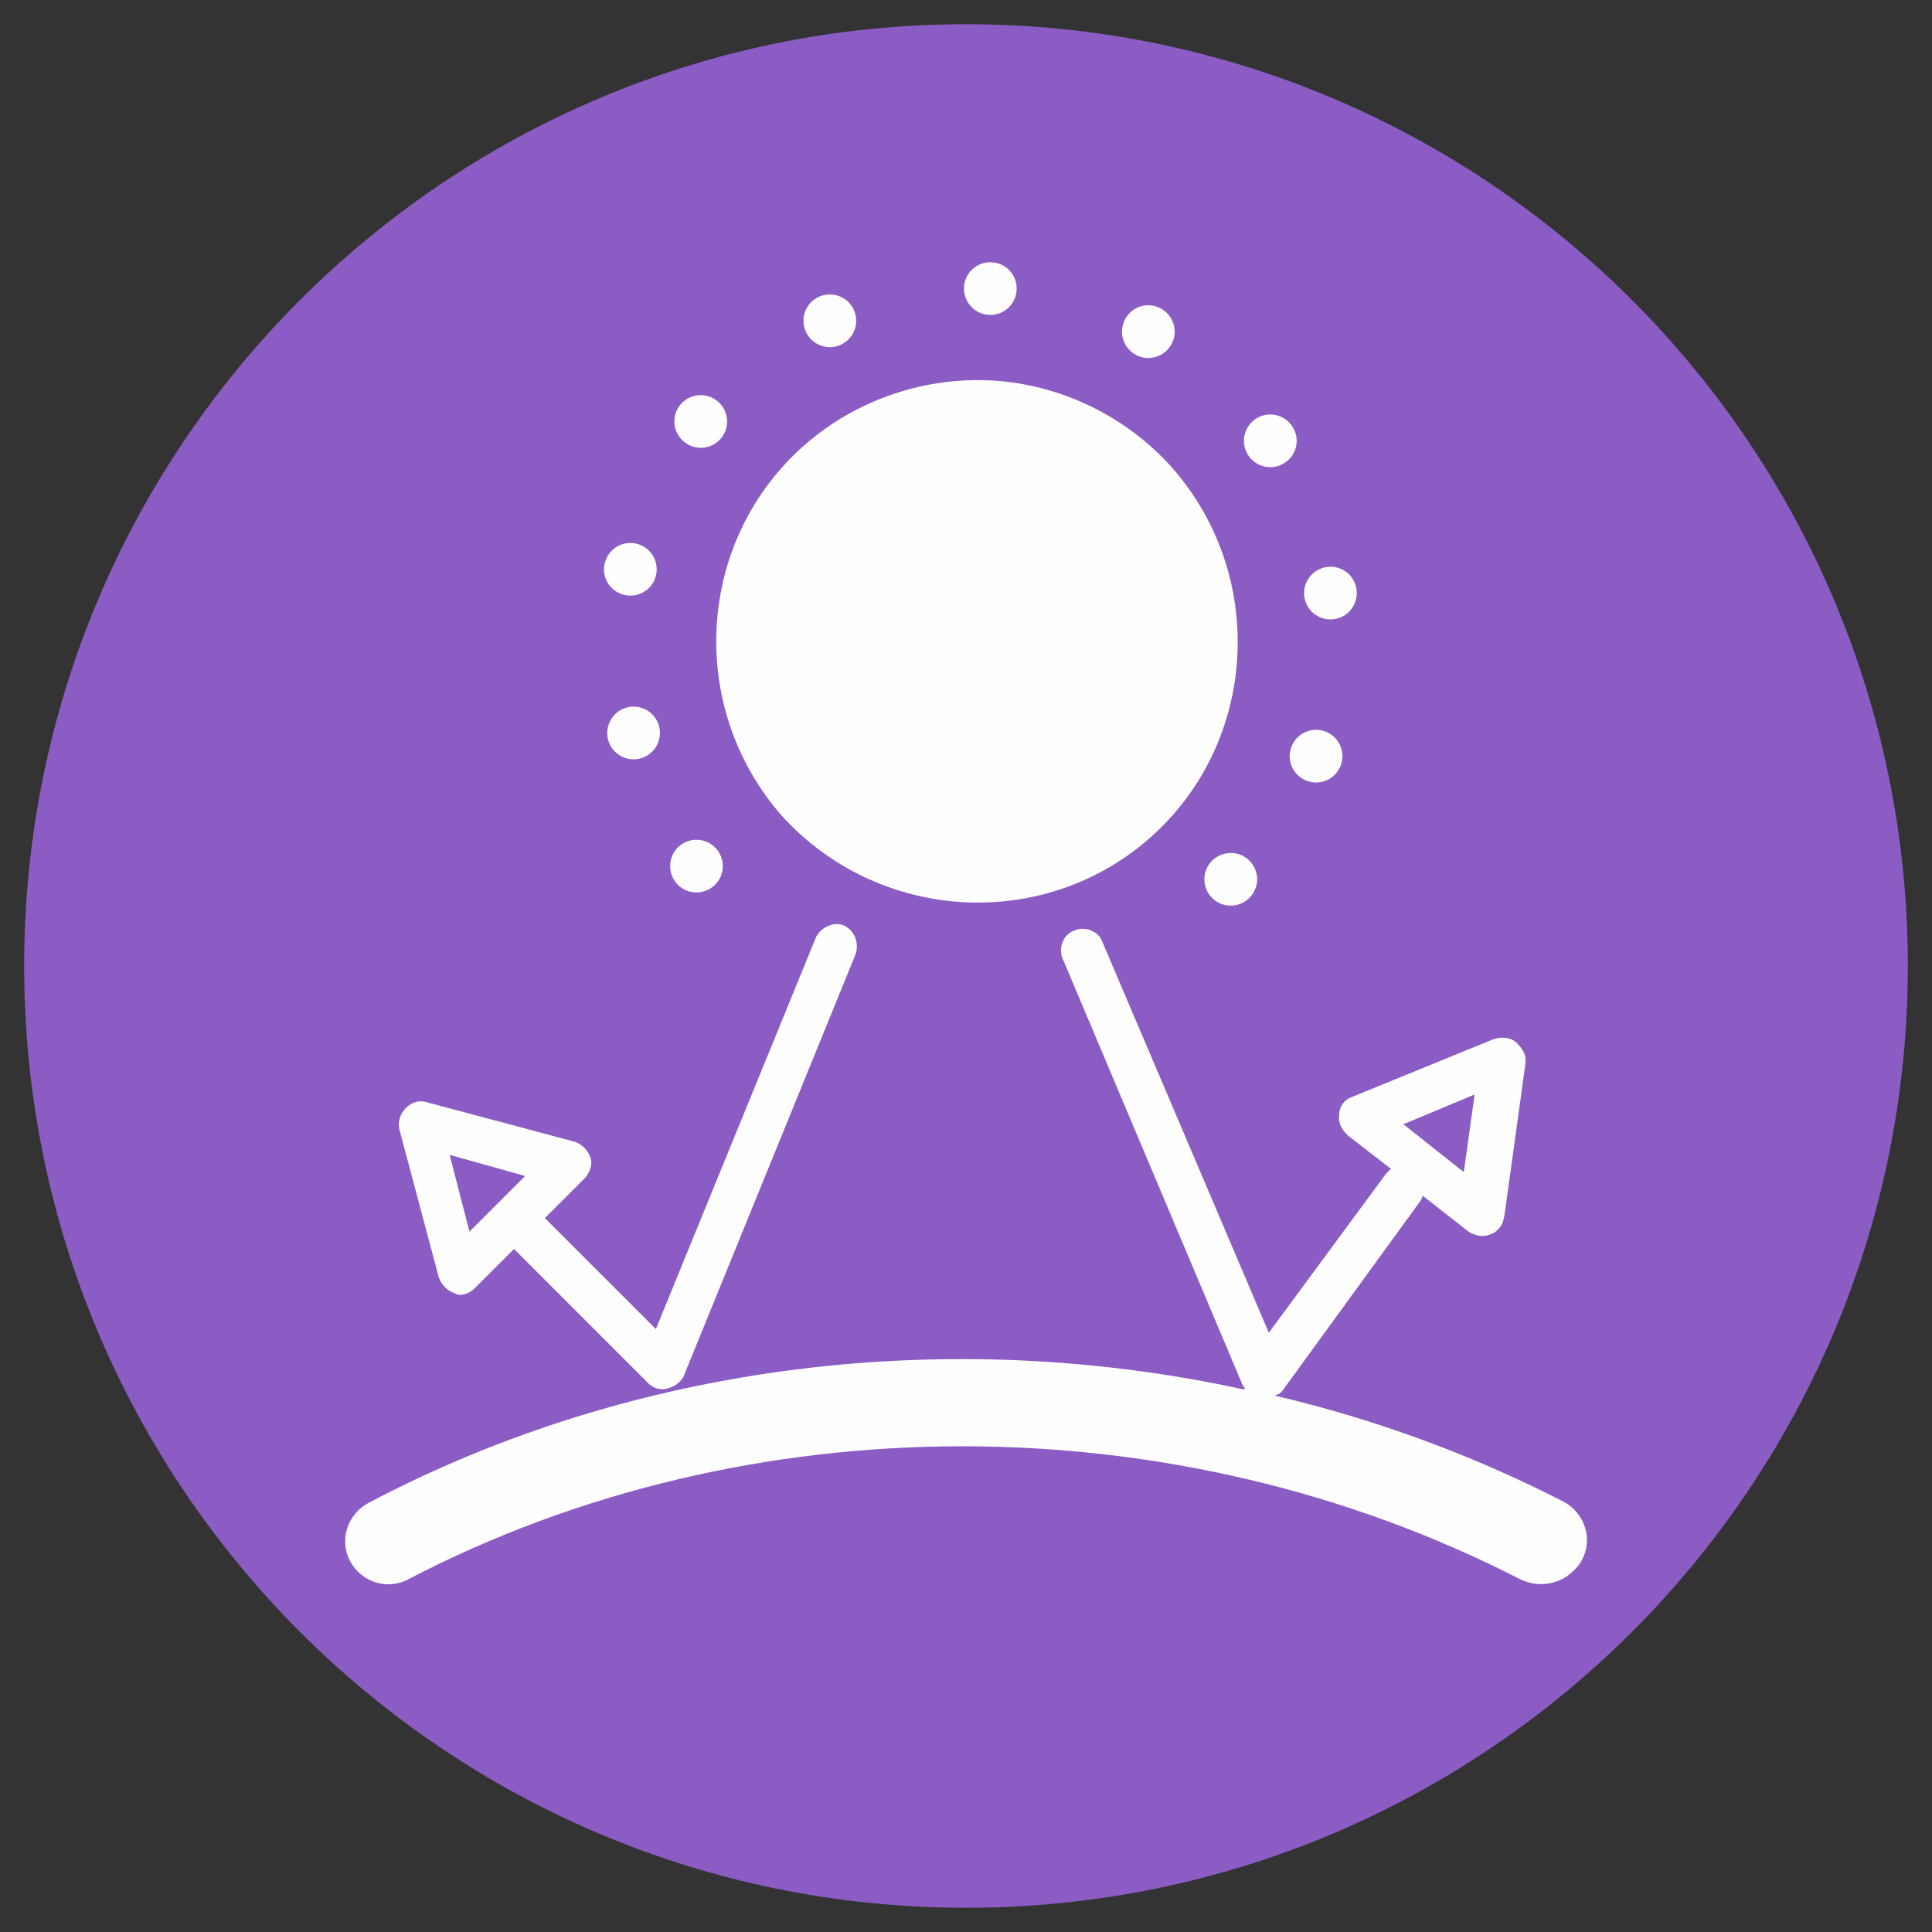 <?xml version="1.0" encoding="UTF-8"?>
<svg xmlns="http://www.w3.org/2000/svg" width="104" height="104" viewBox="0 0 104 104" fill="none">
  <rect x="0" y="0" width="104" height="104" fill="#333333" stroke="none"/>
  <path d="M102.699 51.997C102.699 79.996 79.999 102.696 52 102.696C23.999 102.696 1.3 79.996 1.3 51.997C1.3 23.996 23.999 1.303 52 1.303C79.999 1.303 102.699 23.996 102.699 51.997Z" fill="#8A5CC4"></path>
  <path d="M25.545 69.356L27.669 67.233L34.902 74.468C35.171 74.735 35.574 74.862 35.967 74.73C36.172 74.666 36.365 74.598 36.565 74.395C36.696 74.268 36.765 74.203 36.833 74.003L46.059 51.361C46.262 50.763 45.992 50.101 45.464 49.836C44.935 49.569 44.2 49.905 43.934 50.431L35.305 71.543L29.33 65.569L31.459 63.444C31.718 63.182 31.923 62.717 31.784 62.316C31.653 61.918 31.325 61.587 30.925 61.456L22.958 59.331C22.157 59.064 21.297 59.926 21.497 60.793L23.62 68.761C23.754 69.155 24.079 69.489 24.486 69.621C24.811 69.818 25.278 69.621 25.545 69.356Z" fill="#FEFEFE"></path>
  <path d="M80.384 55.943L72.748 59.062C72.353 59.196 72.086 59.596 72.086 59.994C72.024 60.458 72.219 60.79 72.553 61.121L74.871 62.918L74.612 63.178L68.301 71.743L59.339 50.697C59.139 50.099 58.34 49.835 57.816 50.099C57.213 50.299 56.948 51.093 57.213 51.627L66.907 74.6C66.979 74.667 67.038 74.731 66.971 74.798C51.174 71.348 34.172 73.335 19.831 80.905C18.706 81.507 18.242 82.897 18.84 84.028C19.438 85.157 20.829 85.62 21.962 85.021C40.283 75.465 63.257 75.465 81.847 85.021C82.841 85.491 83.971 85.288 84.7 84.557C84.9 84.358 85.031 84.227 85.165 83.958C85.762 82.835 85.298 81.437 84.168 80.836C79.257 78.315 74.014 76.39 68.632 75.129C68.704 75.062 68.836 75.062 68.902 74.998L69.031 74.867L76.468 64.639C76.535 64.573 76.535 64.44 76.595 64.377L79.056 66.301C79.391 66.5 79.791 66.634 80.255 66.433C80.456 66.364 80.52 66.299 80.65 66.171C80.851 65.971 80.918 65.771 80.984 65.437L82.112 57.27C82.178 56.805 81.98 56.476 81.647 56.142C81.321 55.809 80.784 55.812 80.384 55.943Z" fill="#FEFEFE"></path>
  <path d="M79.378 58.916L78.796 63.096L75.545 60.518L79.378 58.916Z" fill="#8A5CC4"></path>
  <path d="M28.268 63.305L25.272 66.3L24.205 62.167L28.268 63.305Z" fill="#8A5CC4"></path>
  <path d="M61.914 45.092C67.681 39.99 68.233 31.088 63.139 25.224C60.587 22.339 57.02 20.703 53.458 20.487C49.898 20.269 46.151 21.446 43.267 23.995C37.497 29.099 36.951 38.005 42.046 43.869C47.241 49.645 56.142 50.191 61.914 45.092Z" fill="#FEFEFE"></path>
  <path d="M33.743 38.085C34.502 37.885 35.279 38.337 35.476 39.091C35.678 39.853 35.228 40.626 34.471 40.827C33.715 41.029 32.937 40.58 32.734 39.823C32.534 39.061 32.987 38.288 33.743 38.085Z" fill="#FEFEFE"></path>
  <path d="M37.128 45.251C37.885 45.051 38.662 45.503 38.862 46.257C39.062 47.018 38.615 47.792 37.853 47.992C37.099 48.196 36.321 47.745 36.121 46.988C35.92 46.225 36.37 45.452 37.128 45.251Z" fill="#FEFEFE"></path>
  <path d="M34.219 29.256C34.991 29.416 35.478 30.165 35.32 30.936C35.164 31.702 34.412 32.192 33.646 32.031C32.874 31.875 32.381 31.126 32.544 30.357C32.705 29.589 33.456 29.094 34.219 29.256Z" fill="#FEFEFE"></path>
  <path d="M38.599 21.575C39.217 22.062 39.318 22.951 38.834 23.567C38.349 24.182 37.457 24.286 36.844 23.799C36.225 23.317 36.119 22.419 36.604 21.809C37.096 21.194 37.988 21.088 38.599 21.575Z" fill="#FEFEFE"></path>
  <path d="M45.955 16.665C46.288 17.379 45.982 18.217 45.27 18.553C44.563 18.885 43.717 18.581 43.386 17.869C43.05 17.162 43.356 16.314 44.068 15.983C44.777 15.652 45.626 15.958 45.955 16.665Z" fill="#FEFEFE"></path>
  <path d="M54.726 15.569C54.707 16.358 54.056 16.971 53.276 16.954C52.491 16.931 51.873 16.281 51.891 15.493C51.91 14.712 52.565 14.094 53.347 14.116C54.133 14.136 54.753 14.791 54.726 15.569Z" fill="#FEFEFE"></path>
  <path d="M63.066 18.52C62.693 19.215 61.838 19.471 61.145 19.103C60.458 18.732 60.196 17.877 60.564 17.183C60.93 16.49 61.788 16.228 62.48 16.602C63.174 16.972 63.436 17.83 63.066 18.52Z" fill="#FEFEFE"></path>
  <path d="M69.197 24.887C68.555 25.342 67.675 25.189 67.22 24.549C66.771 23.91 66.921 23.026 67.561 22.571C68.194 22.119 69.084 22.27 69.537 22.91C69.992 23.551 69.841 24.437 69.197 24.887Z" fill="#FEFEFE"></path>
  <path d="M71.831 33.326C71.056 33.446 70.338 32.919 70.213 32.141C70.098 31.367 70.626 30.645 71.408 30.522C72.179 30.404 72.9 30.935 73.019 31.708C73.138 32.488 72.606 33.212 71.831 33.326Z" fill="#FEFEFE"></path>
  <path d="M70.408 42.053C69.662 41.812 69.256 41.021 69.492 40.271C69.733 39.525 70.534 39.114 71.283 39.355C72.023 39.594 72.435 40.392 72.195 41.139C71.957 41.885 71.153 42.295 70.408 42.053Z" fill="#FEFEFE"></path>
  <path d="M65.814 48.683C65.069 48.442 64.663 47.649 64.898 46.9C65.14 46.156 65.941 45.746 66.69 45.983C67.431 46.222 67.845 47.021 67.603 47.768C67.36 48.514 66.559 48.927 65.814 48.683Z" fill="#FEFEFE"></path>
</svg>
